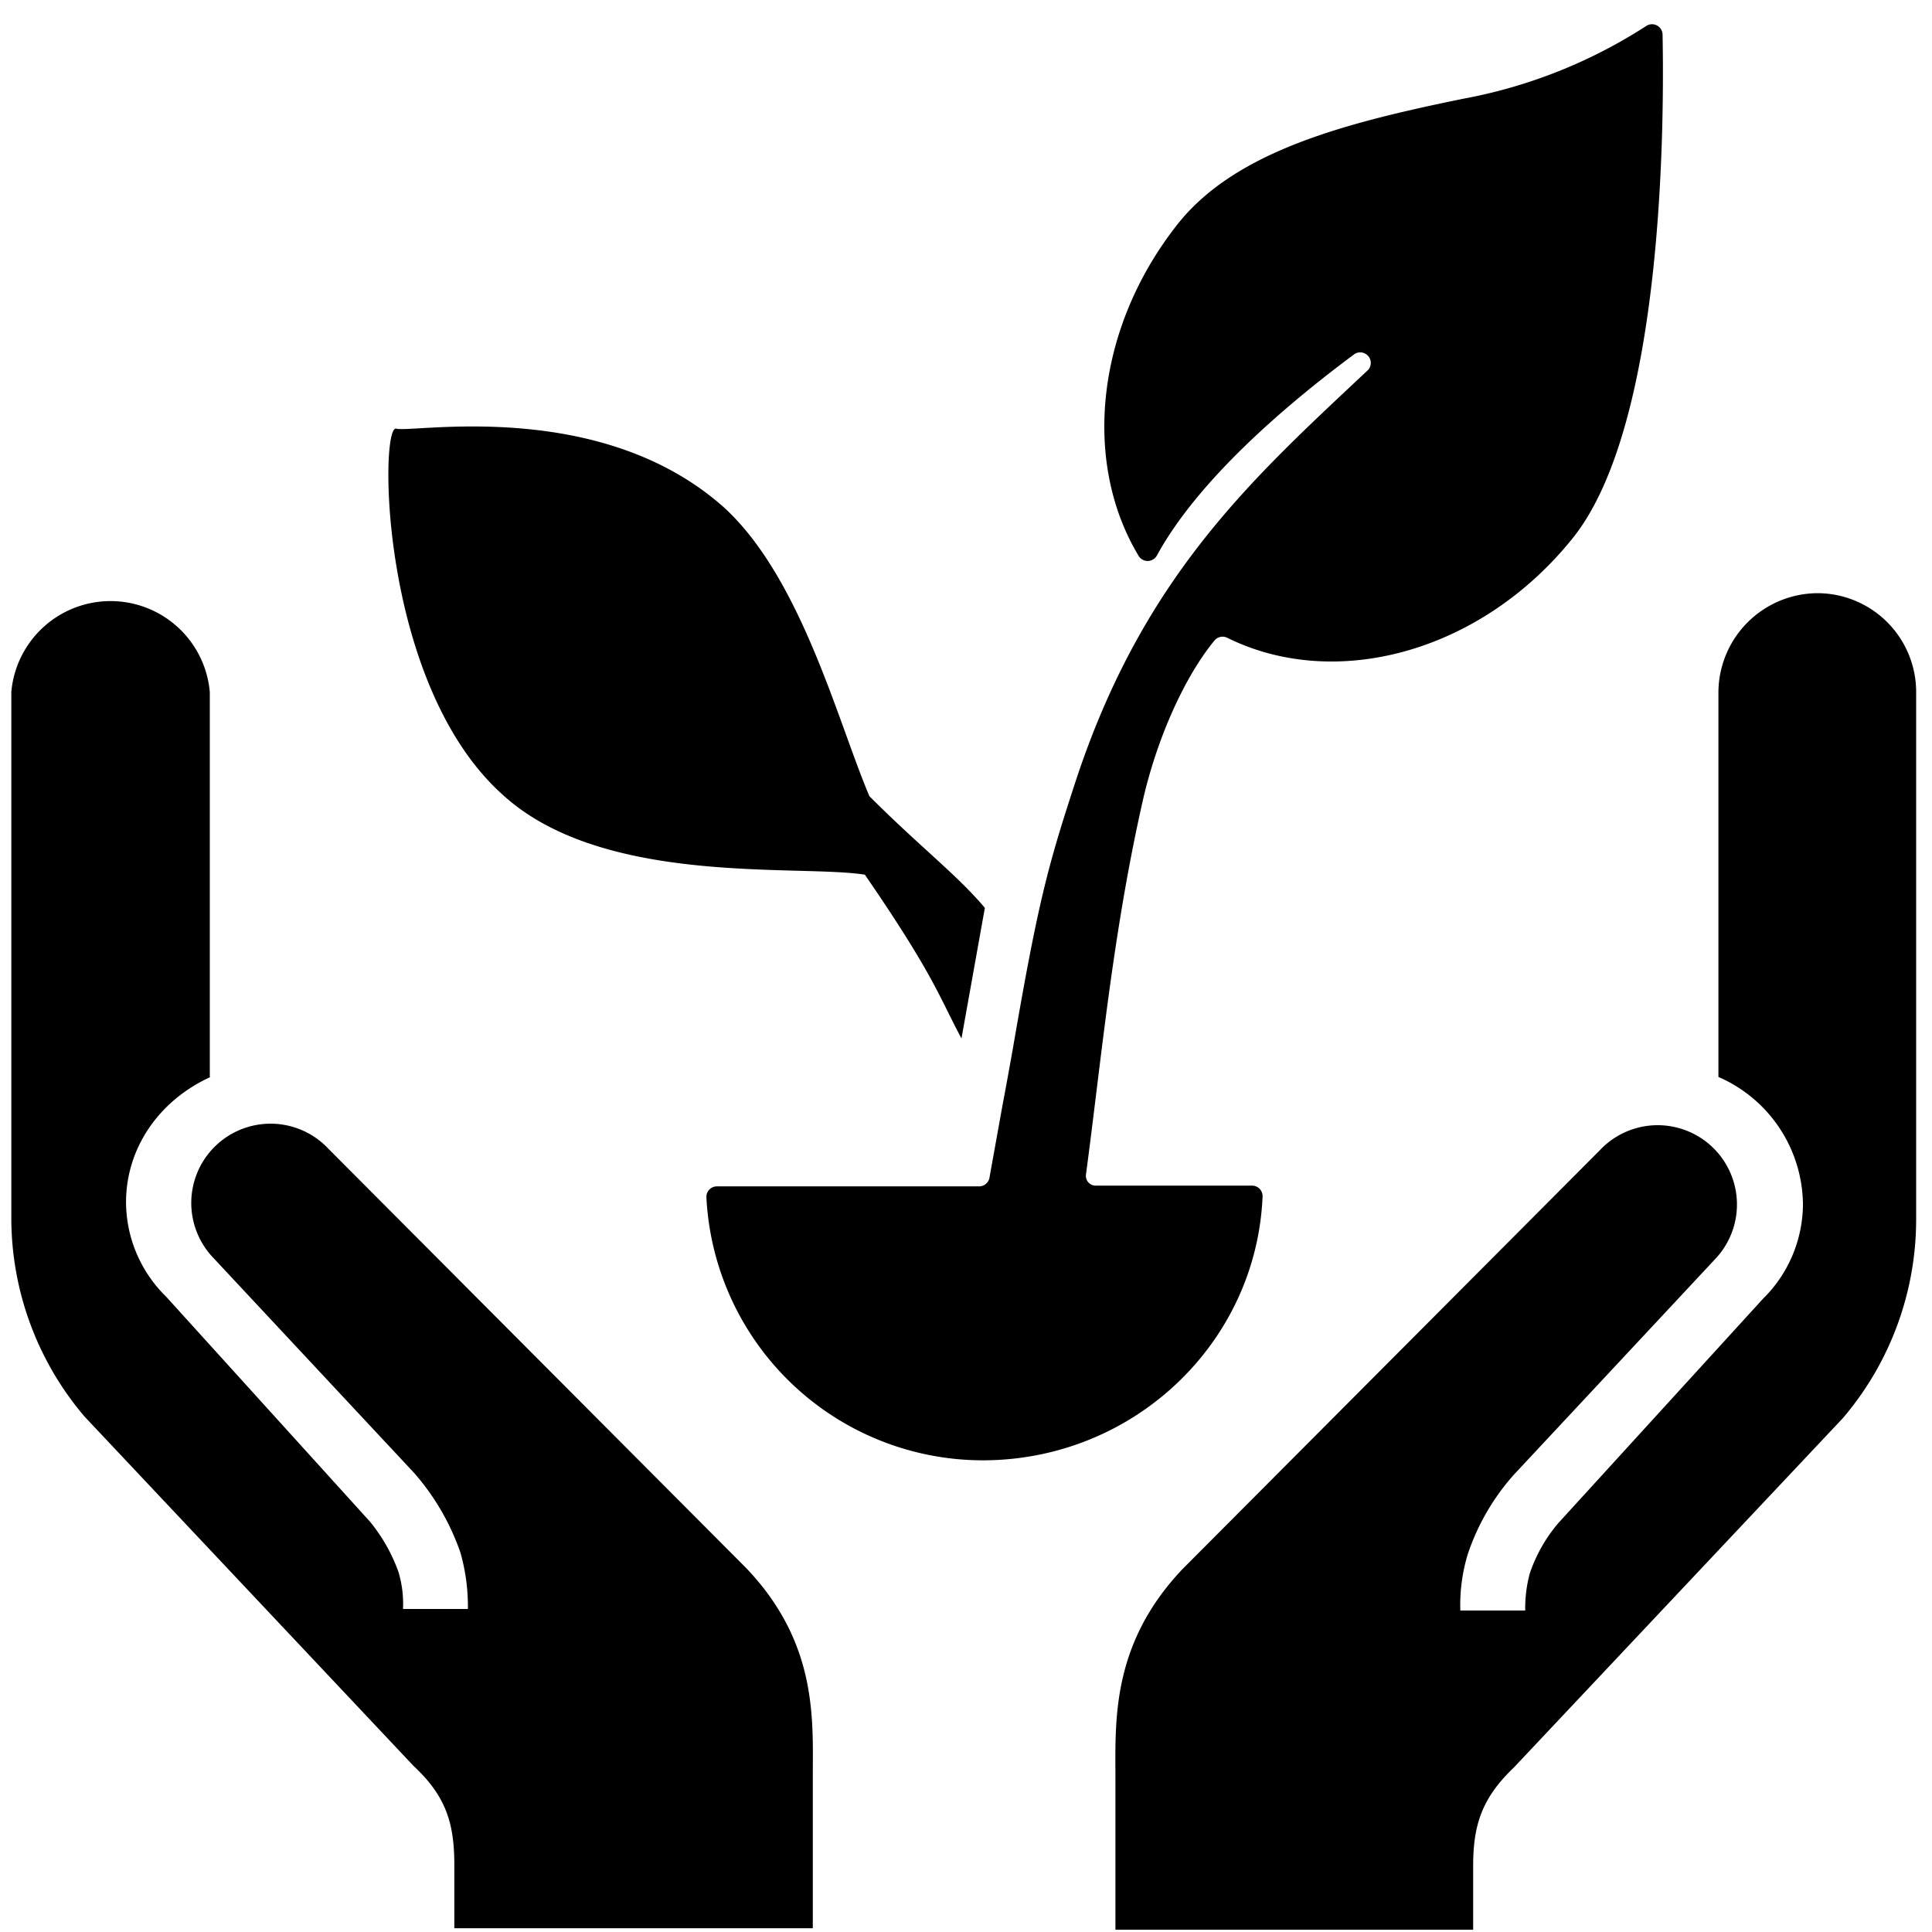 <?xml version="1.0" encoding="utf-8"?>
<svg fill="#000000" width="800px" height="800px" viewBox="0 0 256 256" xmlns="http://www.w3.org/2000/svg"><path d="m98.8 207.7c9.6 10 8.9 20.2 8.9 27.8v20h-47.5v-8.4c0-5.5-1.1-9.1-5.4-13.1l-43.6-46.3a40.6 40.6 0 0 1 -9.7-26.3v-69.7a13.2 13.2 0 0 1 26.3 0v51h.1c-7 3.2-11.2 9.6-11.2 16.6a17.6 17.6 0 0 0 5.3 12.5l27 29.8a22.3 22.3 0 0 1 3.8 6.7 14.6 14.6 0 0 1 .6 4.9h8.6a26.1 26.1 0 0 0 -1-7.5 31.8 31.8 0 0 0 -6.1-10.5l-26.7-28.6a10.5 10.5 0 0 1 15.3-14.4zm142.1-129.1a13.2 13.2 0 0 0 -13.2 13.1v51a18.6 18.6 0 0 1 11.2 16.9 17.7 17.7 0 0 1 -5.3 12.5l-27.1 29.7a20.3 20.3 0 0 0 -3.8 6.7 17.7 17.7 0 0 0 -.6 4.9h-8.6a23.1 23.1 0 0 1 1-7.5 30.2 30.2 0 0 1 6.1-10.5l26.7-28.6a10.5 10.5 0 0 0 -15.3-14.4l-55.3 55.5c-9.5 10-8.9 20.2-8.9 27.8v20h47.4v-8.4c0-5.4 1.1-9 5.4-13.1l43.6-46.3a40.6 40.6 0 0 0 9.7-26.3v-69.9a13.1 13.1 0 0 0 -13-13.1zm-174.3 26.7c13.3 12.2 39.2 9.2 48 10.6 9.2 13.4 9.8 16.1 12.8 21.7l3.1-17.3c-3.7-4.4-8.5-8-15.3-14.8-4.2-9.9-9-28.8-19.2-38.2-16.4-14.7-41.3-9.9-43.5-10.5s-2.3 33.8 14.1 48.5zm100.7 53.2a1.4 1.4 0 0 0 -1.4-1.4h-20.6a1.3 1.3 0 0 1 -1.4-1.5c2-14.9 3.5-31.7 7.5-49.4 1.8-8 5.4-16.3 9.5-21.3a1.4 1.4 0 0 1 1.7-.4c14.3 7.1 33.6 2 45.8-13.2s12.1-56 11.9-66.7a1.4 1.4 0 0 0 -2.1-1.2 67.1 67.1 0 0 1 -24.4 9.7c-15.6 3.2-29.9 6.9-37.6 16.4-11.1 13.9-12.8 31.8-5.3 44.2a1.4 1.4 0 0 0 2.4-.1c5.4-9.9 16.9-19.8 26.2-26.7a1.4 1.4 0 0 1 1.8 2.1c-15.1 14.2-29.7 27.1-38.7 54.3-3.7 11.3-5 15.9-8.4 35.7 0 0-1 5.6-1.3 7.1l-1.8 10a1.4 1.4 0 0 1 -1.3 1.1h-34.8a1.4 1.4 0 0 0 -1.4 1.4 36.7 36.7 0 0 0 36.8 34.9c19.9-.1 36.1-15.6 36.9-35z"/></svg>